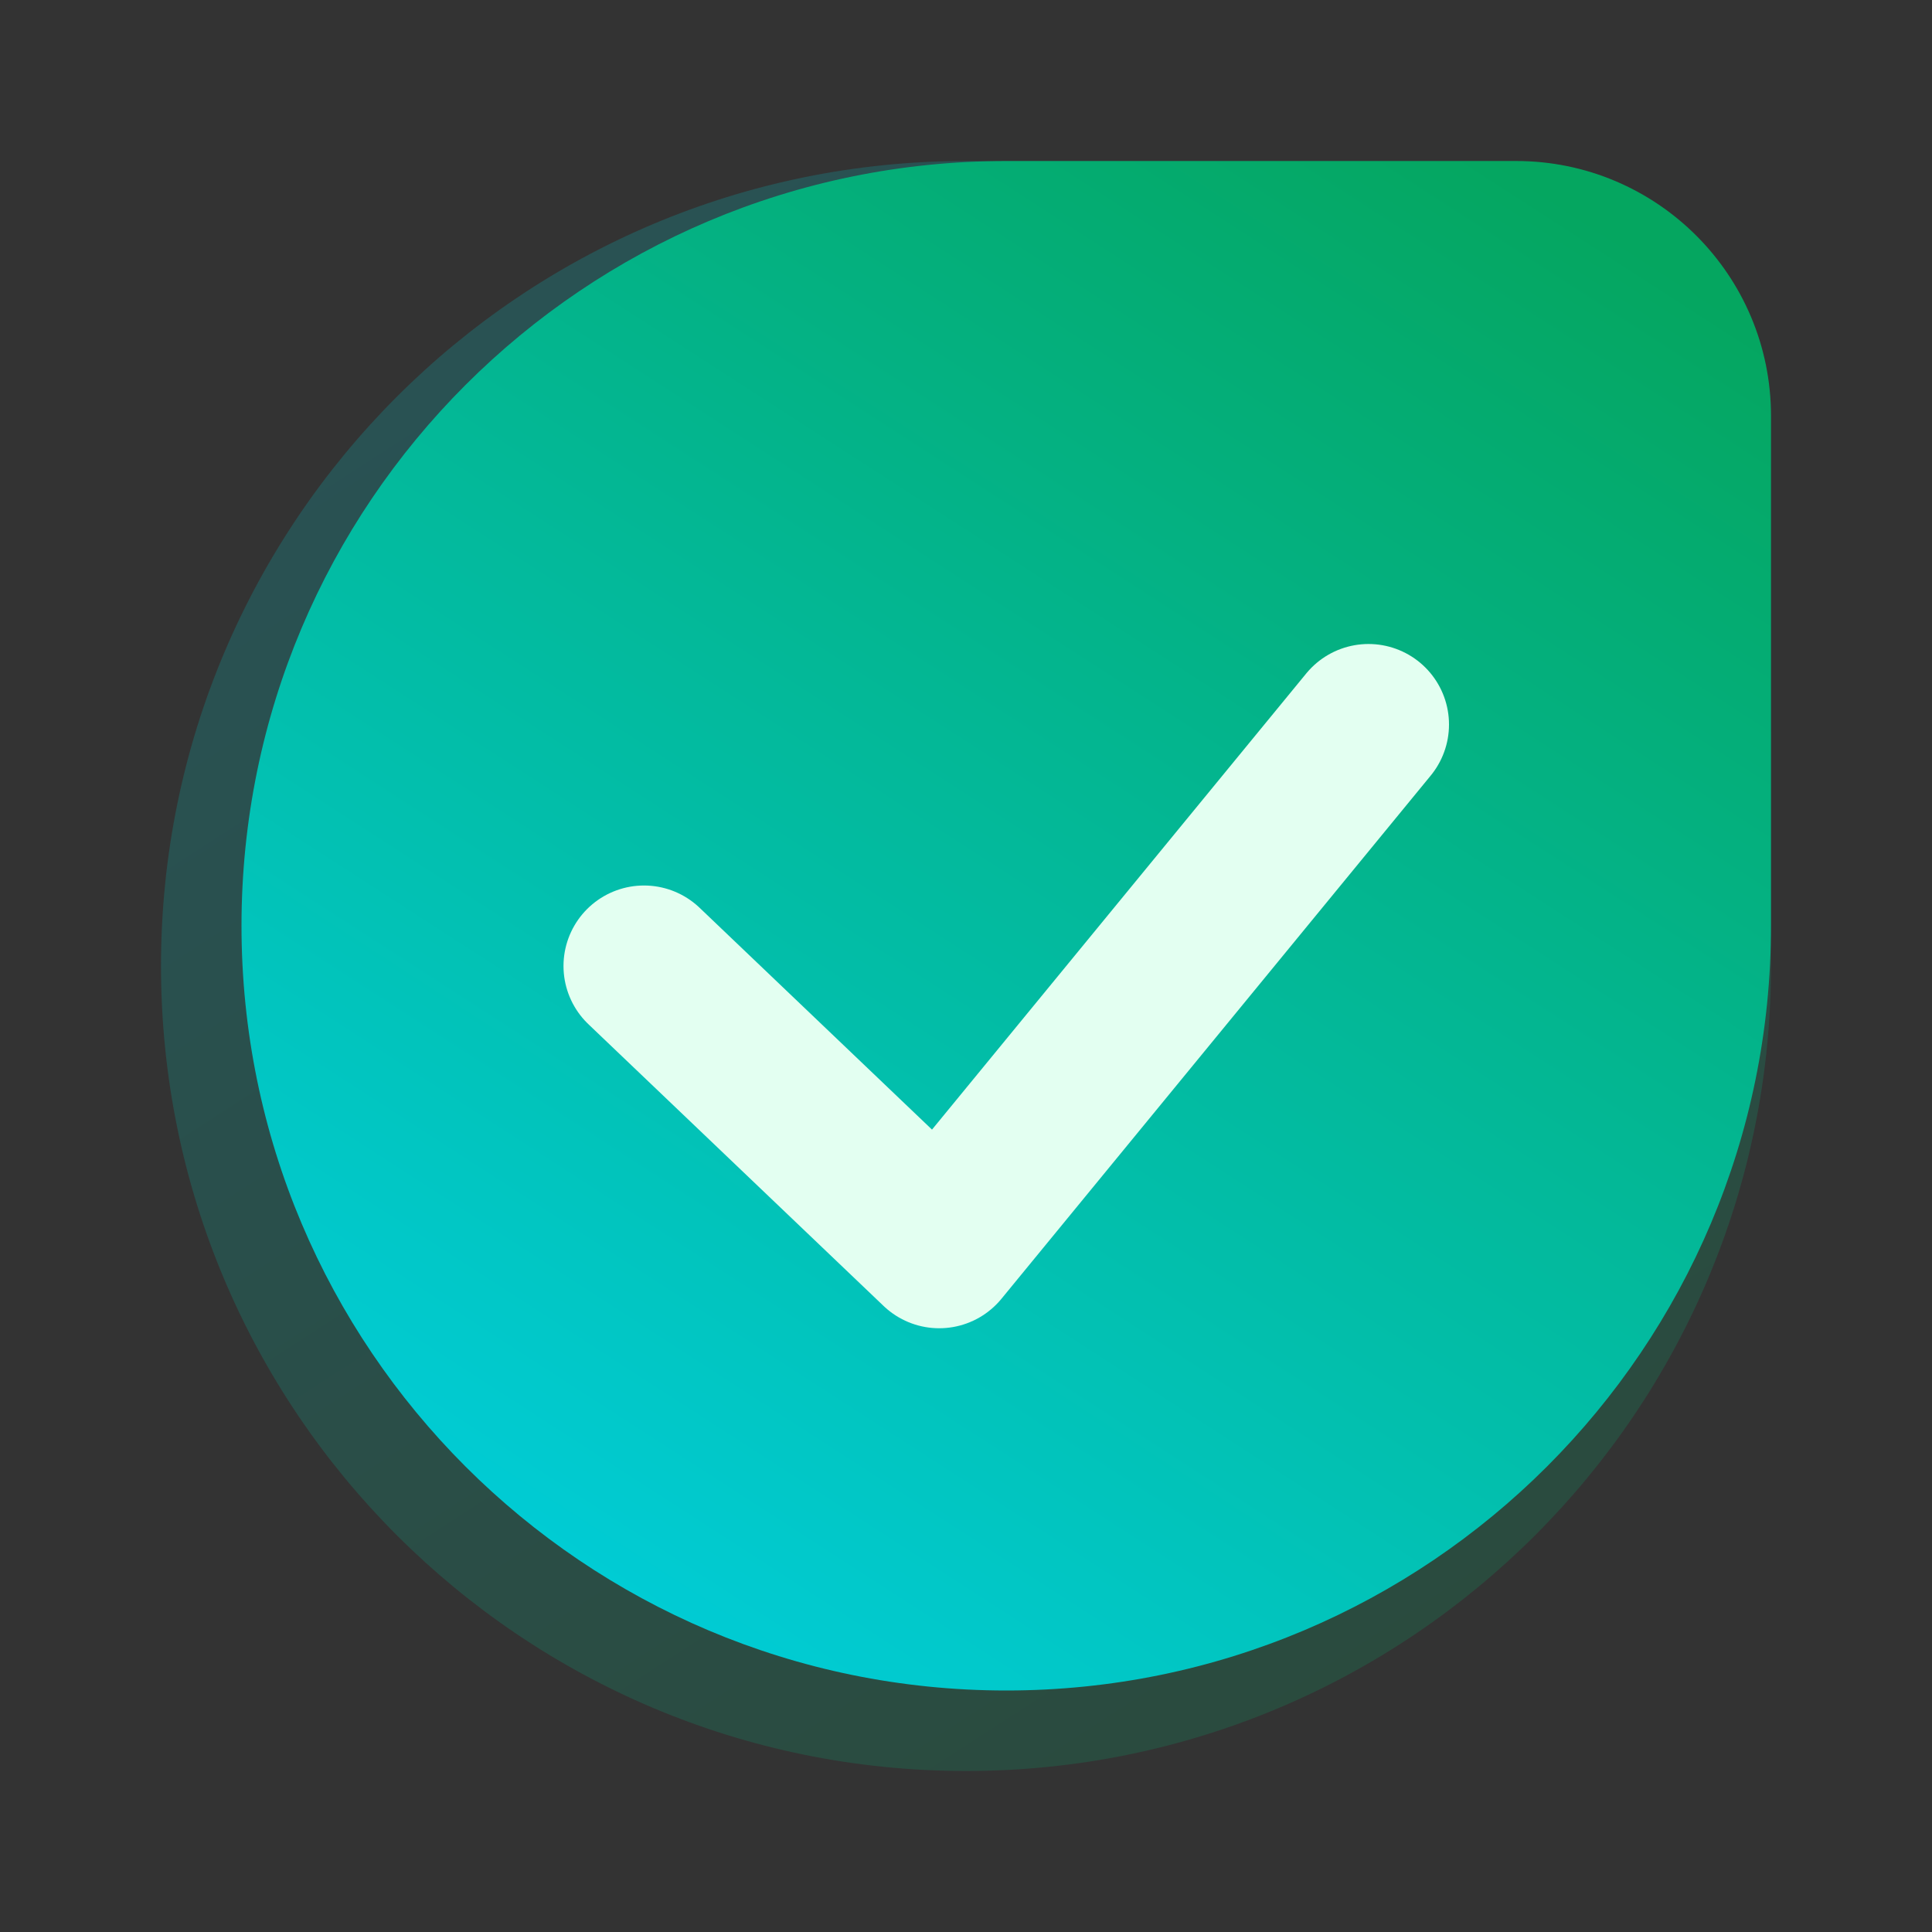<svg width="24" height="24" viewBox="0 0 24 24" fill="none" xmlns="http://www.w3.org/2000/svg">
  <rect x="0" y="0" width="24" height="24" fill="#333333" stroke="none"/>
  <path opacity="0.2"
        d="M2 12C2 6.477 6.477 2 12 2C17.523 2 22 6.477 22 12C22 17.523 17.523 22 12 22C6.477 22 2 17.523 2 12Z"
        fill="url(#paint0_linear_39205_235211)"/>
  <path
    d="M3 11.5C3 16.747 7.253 21 12.5 21C17.747 21 22 16.747 22 11.5V5.167C22 3.418 20.582 2 18.833 2H12.5C7.253 2 3 6.253 3 11.5Z"
    fill="url(#paint1_linear_39205_235211)"/>
  <path d="M8 12L11.667 15.5L17 9" stroke="#E3FFF1" stroke-width="2" stroke-linecap="round" stroke-linejoin="round"/>
  <defs>
    <linearGradient id="paint0_linear_39205_235211" x1="-4.46" y1="8.46" x2="8.46" y2="28.46"
                    gradientUnits="userSpaceOnUse">
      <stop stop-color="#00CFDE"/>
      <stop offset="1" stop-color="#05A660"/>
    </linearGradient>
    <linearGradient id="paint1_linear_39205_235211" x1="-3.137" y1="14.863" x2="9.137" y2="-4.137"
                    gradientUnits="userSpaceOnUse">
      <stop stop-color="#00CFDE"/>
      <stop offset="1" stop-color="#05A660"/>
    </linearGradient>
  </defs>
</svg>
